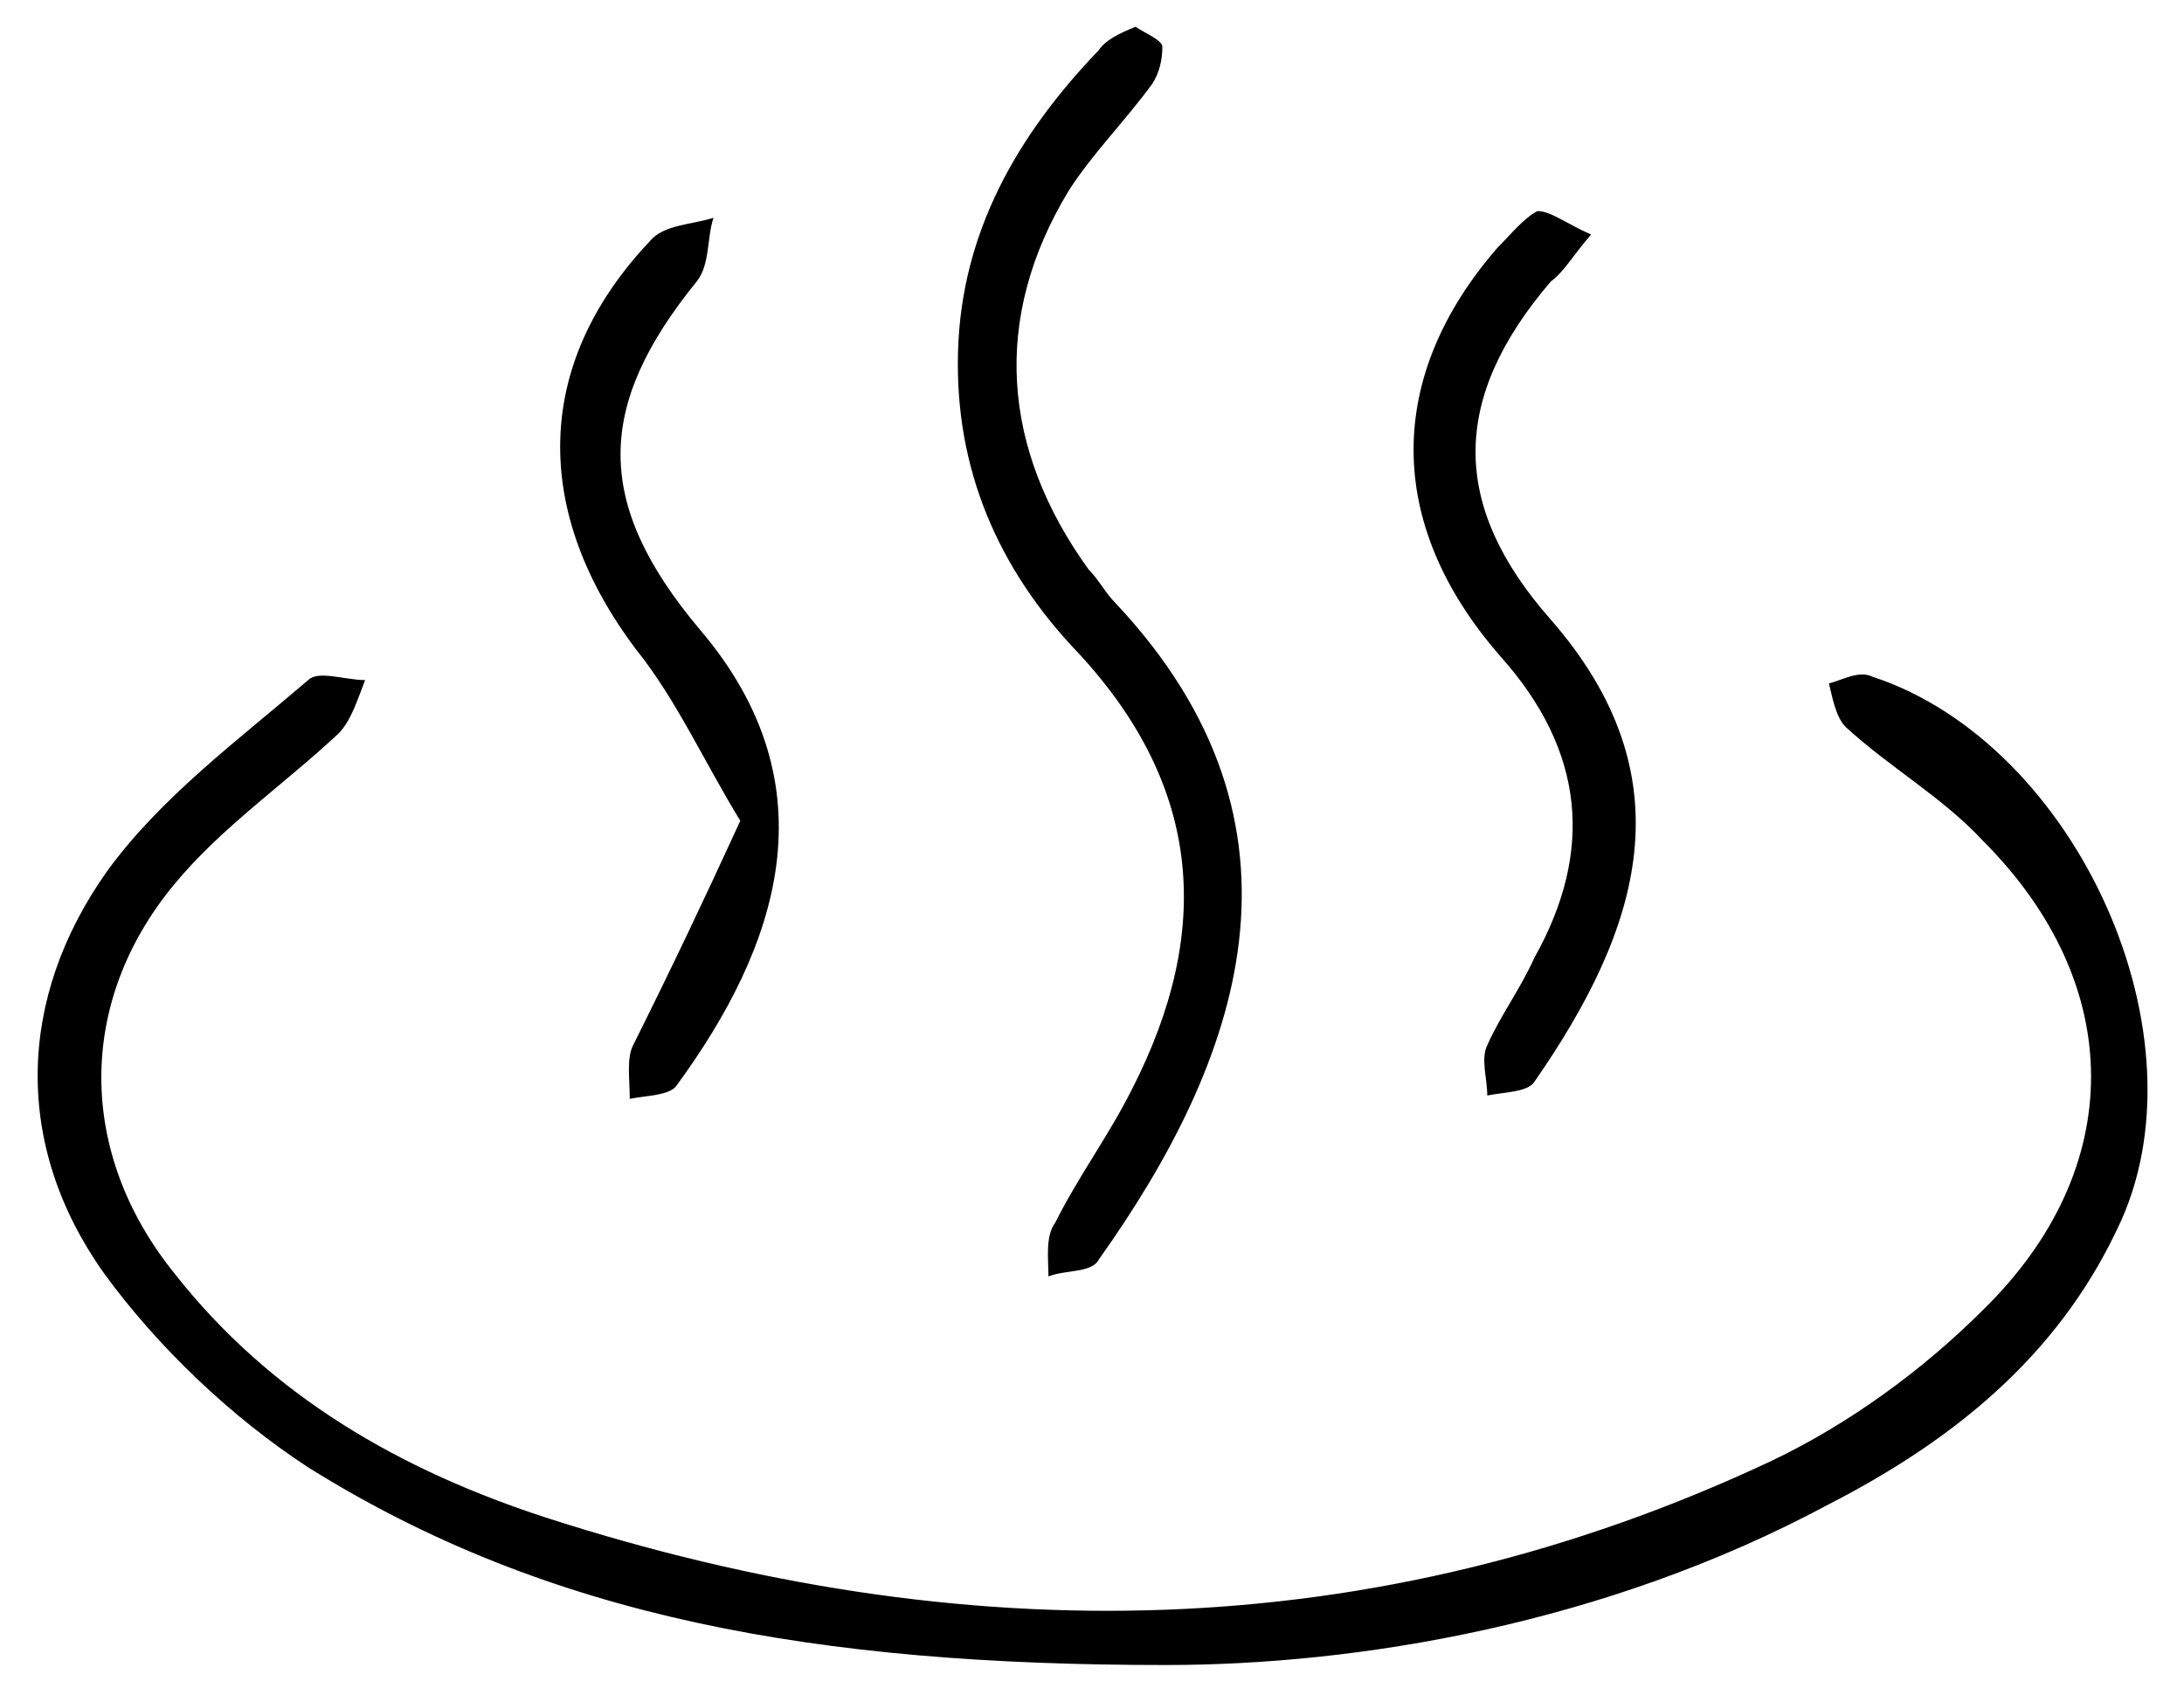 <?xml version="1.0" encoding="utf-8"?>
<!-- Generator: Adobe Illustrator 27.1.1, SVG Export Plug-In . SVG Version: 6.00 Build 0)  -->
<svg version="1.1" id="レイヤー_1" xmlns="http://www.w3.org/2000/svg" xmlns:xlink="http://www.w3.org/1999/xlink" x="0px"
	 y="0px" viewBox="0 0 65.2 50.8" style="enable-background:new 0 0 65.2 50.8;" xml:space="preserve">
<g id="sZWzqp_00000170984588651536520570000009090239680028692113_">
	<g>
		<g>
			<path d="M34.8,49.7c-10.4,0-18.4-1.4-25.6-5.9c-2.3-1.5-4.5-3.6-6.1-5.8c-2.7-3.8-2.6-8.2,0.1-12c1.6-2.2,3.9-3.9,6-5.7
				c0.3-0.3,1.1,0,1.7,0c-0.2,0.5-0.4,1.2-0.8,1.6c-1.6,1.5-3.5,2.8-4.9,4.5c-2.9,3.5-2.9,8,0,11.6c2.9,3.7,6.8,5.9,11.1,7.3
				c12.4,4,24.7,3.9,36.6-1.7c2.3-1.1,4.5-2.7,6.3-4.5c4.3-4.2,4.3-9.7,0-14c-1.2-1.3-2.8-2.2-4.1-3.4c-0.3-0.3-0.4-0.9-0.5-1.3
				c0.4-0.1,0.9-0.4,1.3-0.2c6.1,2,10.1,10.8,7.3,16.5c-1.8,3.8-4.9,6.3-8.6,8.2C47.9,48.5,40.5,49.7,34.8,49.7z"/>
		</g>
		<g>
			<path d="M33.9,0.8c0.3,0.2,0.8,0.4,0.8,0.6c0,0.4-0.1,0.8-0.3,1.1c-0.8,1.1-1.8,2.1-2.5,3.2c-2.3,3.8-2,7.7,0.6,11.3
				c0.3,0.3,0.5,0.7,0.8,1c6.3,6.7,3.7,13.7-0.5,19.6c-0.2,0.4-1,0.3-1.5,0.5c0-0.5-0.1-1.2,0.2-1.6c0.7-1.4,1.6-2.6,2.3-4
				c2.4-4.7,2.1-9-1.6-13c-2.4-2.5-3.7-5.5-3.6-9c0.1-3.6,1.8-6.5,4.2-9C33,1.2,33.4,1,33.9,0.8z"/>
		</g>
		<g>
			<path d="M22.1,24.5c-1.1-1.8-1.9-3.6-3.1-5.1c-3.1-4.1-3.1-8.5,0.4-12.2c0.4-0.5,1.3-0.5,1.9-0.7c-0.2,0.6-0.1,1.4-0.5,1.9
				c-3,3.7-3.1,6.6,0.1,10.4c4,4.7,2.3,9.5-0.7,13.6c-0.2,0.3-0.9,0.3-1.4,0.4c0-0.6-0.1-1.2,0.1-1.6C20,29,21,26.9,22.1,24.5z"/>
		</g>
		<g>
			<path d="M47.5,7c-0.6,0.7-0.8,1.1-1.2,1.4c-3,3.5-3,6.7,0,10.1c4.1,4.7,2.7,9.2-0.5,13.8c-0.2,0.3-0.9,0.3-1.4,0.4
				c0-0.5-0.2-1.1,0-1.5c0.4-0.9,1-1.7,1.4-2.6c1.8-3.2,1.5-6.2-1-9c-3.5-4-3.4-8.4-0.1-12.2c0.4-0.4,0.8-0.9,1.2-1.1
				C46.3,6.3,46.8,6.7,47.5,7z"/>
		</g>
	</g>
</g>
</svg>
